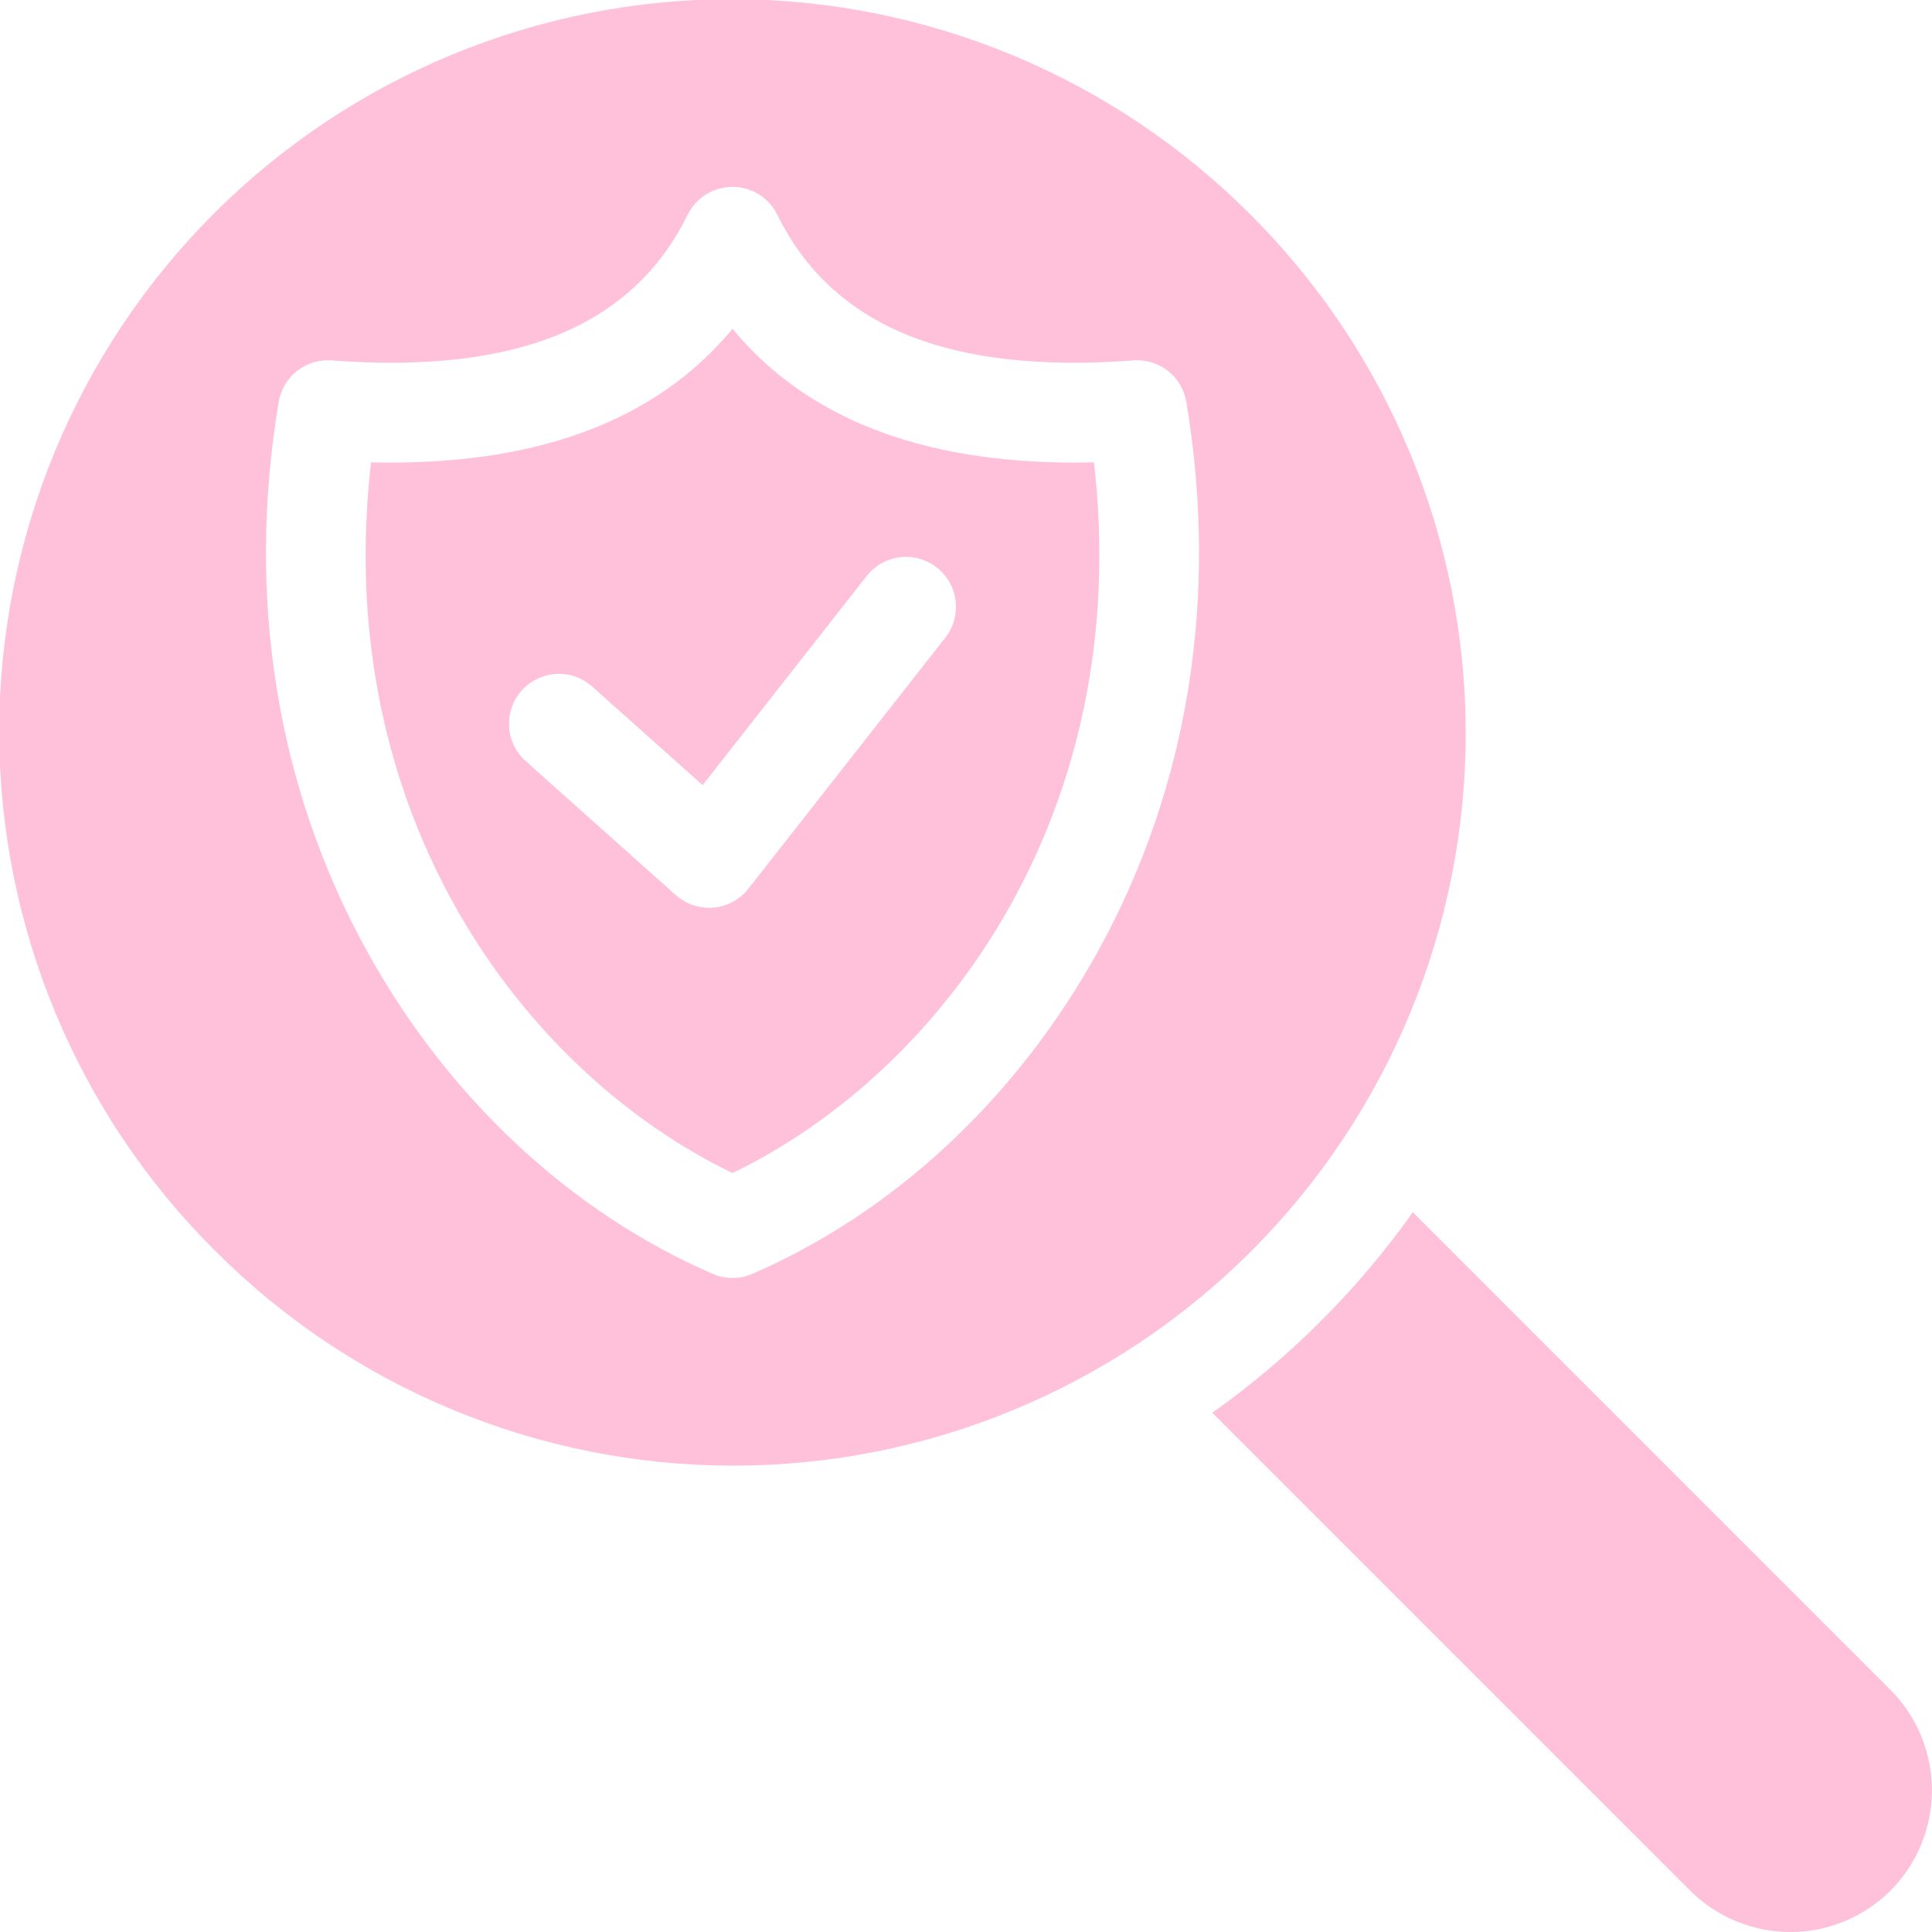 <svg width="50" height="50" viewBox="0 0 50 50" fill="none" xmlns="http://www.w3.org/2000/svg">
<g clip-path="url(#clip0_1812_63)">
<path fill-rule="evenodd" clip-rule="evenodd" d="M5.554 32.357C3.789 30.598 2.388 28.509 1.432 26.208C0.476 23.907 -0.018 21.44 -0.02 18.948C-0.022 16.456 0.468 13.989 1.42 11.686C2.373 9.384 3.77 7.292 5.532 5.53C7.294 3.768 9.386 2.371 11.689 1.418C13.991 0.465 16.459 -0.024 18.951 -0.022C21.442 -0.02 23.909 0.474 26.21 1.43C28.511 2.387 30.601 3.787 32.36 5.552C34.125 7.311 35.525 9.401 36.482 11.702C37.438 14.003 37.931 16.47 37.933 18.961C37.935 21.453 37.446 23.921 36.493 26.223C35.541 28.526 34.143 30.618 32.382 32.38C30.619 34.142 28.527 35.539 26.225 36.491C23.922 37.444 21.455 37.933 18.963 37.931C16.471 37.929 14.004 37.436 11.704 36.479C9.403 35.523 7.313 34.122 5.554 32.357ZM48.929 48.927C49.614 48.236 49.998 47.304 49.998 46.332C49.998 45.36 49.614 44.427 48.929 43.737L36.564 31.372C35.853 32.375 35.058 33.316 34.188 34.185C33.319 35.056 32.378 35.851 31.374 36.562L43.739 48.927C44.428 49.614 45.361 50 46.334 50C47.307 50 48.24 49.614 48.929 48.927ZM29.33 9.327C24.556 9.686 21.542 8.453 20.117 5.558C20.011 5.341 19.845 5.159 19.64 5.031C19.435 4.904 19.198 4.836 18.957 4.836C18.715 4.836 18.479 4.904 18.273 5.031C18.068 5.159 17.903 5.341 17.796 5.558C16.372 8.453 13.358 9.686 8.584 9.327C8.262 9.303 7.943 9.4 7.689 9.599C7.435 9.799 7.265 10.085 7.212 10.404C6.369 15.457 7.157 20.367 9.491 24.604C11.581 28.399 14.76 31.371 18.444 32.967C18.606 33.038 18.78 33.074 18.957 33.074C19.134 33.074 19.309 33.038 19.471 32.967C23.154 31.371 26.334 28.399 28.424 24.604C30.758 20.367 31.545 15.457 30.703 10.404C30.65 10.085 30.48 9.798 30.226 9.598C29.972 9.399 29.652 9.302 29.33 9.327L29.33 9.327ZM18.956 30.358C24.378 27.74 29.355 21.061 28.312 11.966C28.143 11.97 27.976 11.972 27.811 11.972C23.821 11.972 20.856 10.811 18.957 8.509C16.978 10.907 13.843 12.066 9.602 11.966C8.559 21.061 13.535 27.74 18.956 30.358ZM24.462 16.506C24.567 16.373 24.645 16.22 24.692 16.056C24.738 15.892 24.751 15.721 24.731 15.552C24.711 15.383 24.658 15.219 24.575 15.071C24.491 14.923 24.379 14.792 24.245 14.687C24.111 14.582 23.958 14.505 23.794 14.459C23.63 14.413 23.459 14.4 23.29 14.421C23.121 14.442 22.958 14.496 22.81 14.58C22.662 14.664 22.532 14.776 22.427 14.91L18.184 20.319L15.33 17.772C15.204 17.658 15.056 17.57 14.896 17.513C14.735 17.456 14.565 17.432 14.395 17.441C14.225 17.45 14.058 17.493 13.905 17.567C13.752 17.64 13.614 17.744 13.501 17.871C13.387 17.998 13.3 18.146 13.244 18.307C13.188 18.468 13.165 18.638 13.175 18.808C13.185 18.978 13.228 19.144 13.303 19.297C13.377 19.45 13.481 19.587 13.608 19.7L17.49 23.166C17.727 23.377 18.034 23.494 18.352 23.494C18.39 23.494 18.428 23.493 18.466 23.489C18.642 23.474 18.813 23.422 18.968 23.338C19.123 23.253 19.26 23.138 19.369 22.999L24.462 16.506Z" fill="#FFC0D9"/>
</g>
<defs>
<clipPath id="clip0_1812_63">
<rect width="50" height="50" fill="white"/>
</clipPath>
</defs>
</svg>
